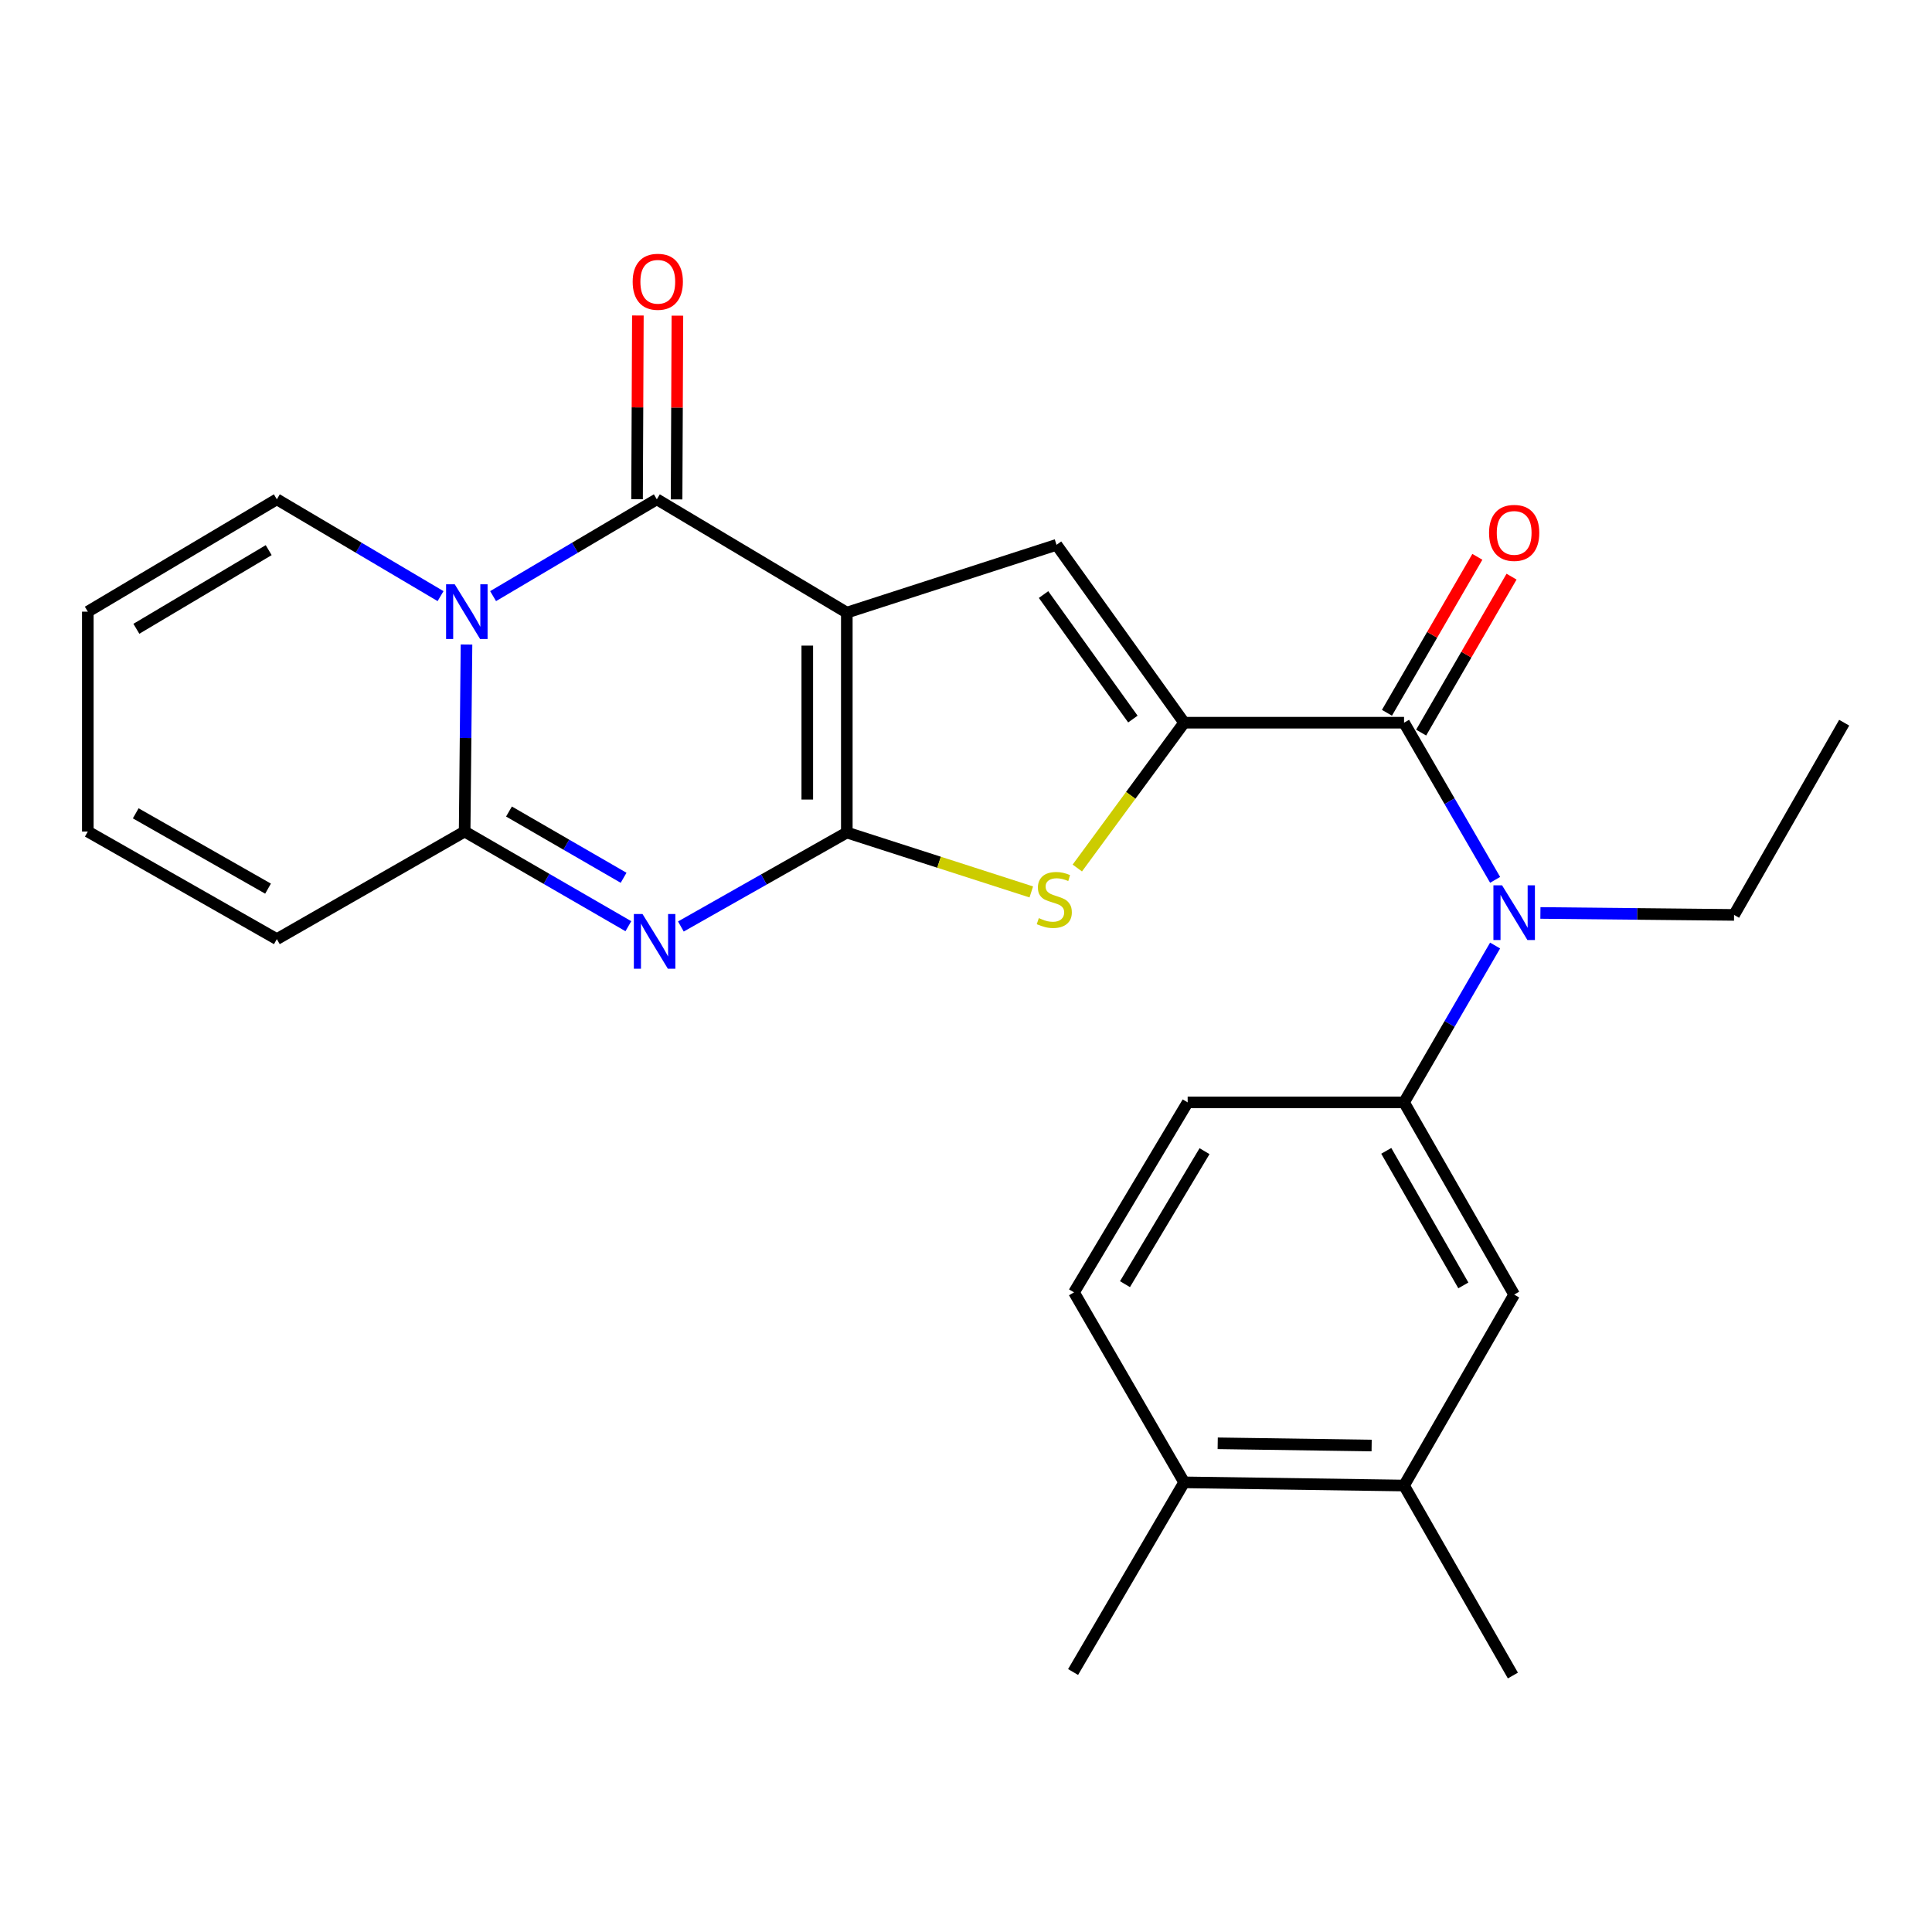 <?xml version='1.0' encoding='iso-8859-1'?>
<svg version='1.1' baseProfile='full'
              xmlns='http://www.w3.org/2000/svg'
                      xmlns:rdkit='http://www.rdkit.org/xml'
                      xmlns:xlink='http://www.w3.org/1999/xlink'
                  xml:space='preserve'
width='1000px' height='1000px' viewBox='0 0 1000 1000'>
<!-- END OF HEADER -->
<rect style='opacity:1.0;fill:#FFFFFF;stroke:none' width='1000' height='1000' x='0' y='0'> </rect>
<path class='bond-0' d='M 438.309,317.095 L 438.309,430.916' style='fill:none;fill-rule:evenodd;stroke:#000000;stroke-width:6px;stroke-linecap:butt;stroke-linejoin:miter;stroke-opacity:1' />
<path class='bond-0' d='M 417.848,334.168 L 417.848,413.843' style='fill:none;fill-rule:evenodd;stroke:#000000;stroke-width:6px;stroke-linecap:butt;stroke-linejoin:miter;stroke-opacity:1' />
<path class='bond-3' d='M 438.309,317.095 L 339.971,258.44' style='fill:none;fill-rule:evenodd;stroke:#000000;stroke-width:6px;stroke-linecap:butt;stroke-linejoin:miter;stroke-opacity:1' />
<path class='bond-6' d='M 438.309,317.095 L 546.856,282.004' style='fill:none;fill-rule:evenodd;stroke:#000000;stroke-width:6px;stroke-linecap:butt;stroke-linejoin:miter;stroke-opacity:1' />
<path class='bond-2' d='M 438.309,430.916 L 395.365,455.234' style='fill:none;fill-rule:evenodd;stroke:#000000;stroke-width:6px;stroke-linecap:butt;stroke-linejoin:miter;stroke-opacity:1' />
<path class='bond-2' d='M 395.365,455.234 L 352.421,479.553' style='fill:none;fill-rule:evenodd;stroke:#0000FF;stroke-width:6px;stroke-linecap:butt;stroke-linejoin:miter;stroke-opacity:1' />
<path class='bond-7' d='M 438.309,430.916 L 486.053,446.29' style='fill:none;fill-rule:evenodd;stroke:#000000;stroke-width:6px;stroke-linecap:butt;stroke-linejoin:miter;stroke-opacity:1' />
<path class='bond-7' d='M 486.053,446.29 L 533.796,461.664' style='fill:none;fill-rule:evenodd;stroke:#CCCC00;stroke-width:6px;stroke-linecap:butt;stroke-linejoin:miter;stroke-opacity:1' />
<path class='bond-1' d='M 255.228,308.555 L 297.599,283.497' style='fill:none;fill-rule:evenodd;stroke:#0000FF;stroke-width:6px;stroke-linecap:butt;stroke-linejoin:miter;stroke-opacity:1' />
<path class='bond-1' d='M 297.599,283.497 L 339.971,258.44' style='fill:none;fill-rule:evenodd;stroke:#000000;stroke-width:6px;stroke-linecap:butt;stroke-linejoin:miter;stroke-opacity:1' />
<path class='bond-5' d='M 241.462,333.6 L 240.979,382.003' style='fill:none;fill-rule:evenodd;stroke:#0000FF;stroke-width:6px;stroke-linecap:butt;stroke-linejoin:miter;stroke-opacity:1' />
<path class='bond-5' d='M 240.979,382.003 L 240.495,430.405' style='fill:none;fill-rule:evenodd;stroke:#000000;stroke-width:6px;stroke-linecap:butt;stroke-linejoin:miter;stroke-opacity:1' />
<path class='bond-12' d='M 228.036,308.555 L 185.664,283.497' style='fill:none;fill-rule:evenodd;stroke:#0000FF;stroke-width:6px;stroke-linecap:butt;stroke-linejoin:miter;stroke-opacity:1' />
<path class='bond-12' d='M 185.664,283.497 L 143.293,258.44' style='fill:none;fill-rule:evenodd;stroke:#000000;stroke-width:6px;stroke-linecap:butt;stroke-linejoin:miter;stroke-opacity:1' />
<path class='bond-27' d='M 325.243,479.402 L 282.869,454.903' style='fill:none;fill-rule:evenodd;stroke:#0000FF;stroke-width:6px;stroke-linecap:butt;stroke-linejoin:miter;stroke-opacity:1' />
<path class='bond-27' d='M 282.869,454.903 L 240.495,430.405' style='fill:none;fill-rule:evenodd;stroke:#000000;stroke-width:6px;stroke-linecap:butt;stroke-linejoin:miter;stroke-opacity:1' />
<path class='bond-27' d='M 322.772,454.339 L 293.11,437.19' style='fill:none;fill-rule:evenodd;stroke:#0000FF;stroke-width:6px;stroke-linecap:butt;stroke-linejoin:miter;stroke-opacity:1' />
<path class='bond-27' d='M 293.11,437.19 L 263.449,420.041' style='fill:none;fill-rule:evenodd;stroke:#000000;stroke-width:6px;stroke-linecap:butt;stroke-linejoin:miter;stroke-opacity:1' />
<path class='bond-14' d='M 350.201,258.485 L 350.412,210.937' style='fill:none;fill-rule:evenodd;stroke:#000000;stroke-width:6px;stroke-linecap:butt;stroke-linejoin:miter;stroke-opacity:1' />
<path class='bond-14' d='M 350.412,210.937 L 350.623,163.389' style='fill:none;fill-rule:evenodd;stroke:#FF0000;stroke-width:6px;stroke-linecap:butt;stroke-linejoin:miter;stroke-opacity:1' />
<path class='bond-14' d='M 329.74,258.394 L 329.951,210.846' style='fill:none;fill-rule:evenodd;stroke:#000000;stroke-width:6px;stroke-linecap:butt;stroke-linejoin:miter;stroke-opacity:1' />
<path class='bond-14' d='M 329.951,210.846 L 330.162,163.298' style='fill:none;fill-rule:evenodd;stroke:#FF0000;stroke-width:6px;stroke-linecap:butt;stroke-linejoin:miter;stroke-opacity:1' />
<path class='bond-4' d='M 612.912,374.068 L 546.856,282.004' style='fill:none;fill-rule:evenodd;stroke:#000000;stroke-width:6px;stroke-linecap:butt;stroke-linejoin:miter;stroke-opacity:1' />
<path class='bond-4' d='M 586.379,372.187 L 540.14,307.742' style='fill:none;fill-rule:evenodd;stroke:#000000;stroke-width:6px;stroke-linecap:butt;stroke-linejoin:miter;stroke-opacity:1' />
<path class='bond-8' d='M 612.912,374.068 L 726.733,374.068' style='fill:none;fill-rule:evenodd;stroke:#000000;stroke-width:6px;stroke-linecap:butt;stroke-linejoin:miter;stroke-opacity:1' />
<path class='bond-26' d='M 612.912,374.068 L 585.263,411.677' style='fill:none;fill-rule:evenodd;stroke:#000000;stroke-width:6px;stroke-linecap:butt;stroke-linejoin:miter;stroke-opacity:1' />
<path class='bond-26' d='M 585.263,411.677 L 557.614,449.286' style='fill:none;fill-rule:evenodd;stroke:#CCCC00;stroke-width:6px;stroke-linecap:butt;stroke-linejoin:miter;stroke-opacity:1' />
<path class='bond-15' d='M 240.495,430.405 L 143.293,486.093' style='fill:none;fill-rule:evenodd;stroke:#000000;stroke-width:6px;stroke-linecap:butt;stroke-linejoin:miter;stroke-opacity:1' />
<path class='bond-9' d='M 726.733,374.068 L 750.304,414.737' style='fill:none;fill-rule:evenodd;stroke:#000000;stroke-width:6px;stroke-linecap:butt;stroke-linejoin:miter;stroke-opacity:1' />
<path class='bond-9' d='M 750.304,414.737 L 773.875,455.406' style='fill:none;fill-rule:evenodd;stroke:#0000FF;stroke-width:6px;stroke-linecap:butt;stroke-linejoin:miter;stroke-opacity:1' />
<path class='bond-16' d='M 735.584,379.199 L 758.98,338.836' style='fill:none;fill-rule:evenodd;stroke:#000000;stroke-width:6px;stroke-linecap:butt;stroke-linejoin:miter;stroke-opacity:1' />
<path class='bond-16' d='M 758.98,338.836 L 782.377,298.473' style='fill:none;fill-rule:evenodd;stroke:#FF0000;stroke-width:6px;stroke-linecap:butt;stroke-linejoin:miter;stroke-opacity:1' />
<path class='bond-16' d='M 717.882,368.938 L 741.278,328.575' style='fill:none;fill-rule:evenodd;stroke:#000000;stroke-width:6px;stroke-linecap:butt;stroke-linejoin:miter;stroke-opacity:1' />
<path class='bond-16' d='M 741.278,328.575 L 764.675,288.212' style='fill:none;fill-rule:evenodd;stroke:#FF0000;stroke-width:6px;stroke-linecap:butt;stroke-linejoin:miter;stroke-opacity:1' />
<path class='bond-10' d='M 773.861,489.405 L 750.297,529.996' style='fill:none;fill-rule:evenodd;stroke:#0000FF;stroke-width:6px;stroke-linecap:butt;stroke-linejoin:miter;stroke-opacity:1' />
<path class='bond-10' d='M 750.297,529.996 L 726.733,570.587' style='fill:none;fill-rule:evenodd;stroke:#000000;stroke-width:6px;stroke-linecap:butt;stroke-linejoin:miter;stroke-opacity:1' />
<path class='bond-22' d='M 797.314,472.544 L 847.432,473.05' style='fill:none;fill-rule:evenodd;stroke:#0000FF;stroke-width:6px;stroke-linecap:butt;stroke-linejoin:miter;stroke-opacity:1' />
<path class='bond-22' d='M 847.432,473.05 L 897.55,473.555' style='fill:none;fill-rule:evenodd;stroke:#000000;stroke-width:6px;stroke-linecap:butt;stroke-linejoin:miter;stroke-opacity:1' />
<path class='bond-11' d='M 726.733,570.587 L 783.729,670.074' style='fill:none;fill-rule:evenodd;stroke:#000000;stroke-width:6px;stroke-linecap:butt;stroke-linejoin:miter;stroke-opacity:1' />
<path class='bond-11' d='M 717.528,595.681 L 757.425,665.322' style='fill:none;fill-rule:evenodd;stroke:#000000;stroke-width:6px;stroke-linecap:butt;stroke-linejoin:miter;stroke-opacity:1' />
<path class='bond-18' d='M 726.733,570.587 L 614.73,570.587' style='fill:none;fill-rule:evenodd;stroke:#000000;stroke-width:6px;stroke-linecap:butt;stroke-linejoin:miter;stroke-opacity:1' />
<path class='bond-13' d='M 783.729,670.074 L 726.733,768.913' style='fill:none;fill-rule:evenodd;stroke:#000000;stroke-width:6px;stroke-linecap:butt;stroke-linejoin:miter;stroke-opacity:1' />
<path class='bond-19' d='M 143.293,258.44 L 45.455,316.595' style='fill:none;fill-rule:evenodd;stroke:#000000;stroke-width:6px;stroke-linecap:butt;stroke-linejoin:miter;stroke-opacity:1' />
<path class='bond-19' d='M 139.072,284.752 L 70.585,325.46' style='fill:none;fill-rule:evenodd;stroke:#000000;stroke-width:6px;stroke-linecap:butt;stroke-linejoin:miter;stroke-opacity:1' />
<path class='bond-23' d='M 726.733,768.913 L 783.069,867.251' style='fill:none;fill-rule:evenodd;stroke:#000000;stroke-width:6px;stroke-linecap:butt;stroke-linejoin:miter;stroke-opacity:1' />
<path class='bond-29' d='M 726.733,768.913 L 612.912,767.264' style='fill:none;fill-rule:evenodd;stroke:#000000;stroke-width:6px;stroke-linecap:butt;stroke-linejoin:miter;stroke-opacity:1' />
<path class='bond-29' d='M 709.956,748.206 L 630.281,747.052' style='fill:none;fill-rule:evenodd;stroke:#000000;stroke-width:6px;stroke-linecap:butt;stroke-linejoin:miter;stroke-opacity:1' />
<path class='bond-28' d='M 143.293,486.093 L 45.455,430.405' style='fill:none;fill-rule:evenodd;stroke:#000000;stroke-width:6px;stroke-linecap:butt;stroke-linejoin:miter;stroke-opacity:1' />
<path class='bond-28' d='M 138.739,459.958 L 70.252,420.976' style='fill:none;fill-rule:evenodd;stroke:#000000;stroke-width:6px;stroke-linecap:butt;stroke-linejoin:miter;stroke-opacity:1' />
<path class='bond-17' d='M 612.912,767.264 L 555.905,668.926' style='fill:none;fill-rule:evenodd;stroke:#000000;stroke-width:6px;stroke-linecap:butt;stroke-linejoin:miter;stroke-opacity:1' />
<path class='bond-24' d='M 612.912,767.264 L 555.427,865.433' style='fill:none;fill-rule:evenodd;stroke:#000000;stroke-width:6px;stroke-linecap:butt;stroke-linejoin:miter;stroke-opacity:1' />
<path class='bond-21' d='M 614.73,570.587 L 555.905,668.926' style='fill:none;fill-rule:evenodd;stroke:#000000;stroke-width:6px;stroke-linecap:butt;stroke-linejoin:miter;stroke-opacity:1' />
<path class='bond-21' d='M 623.466,595.841 L 582.288,664.679' style='fill:none;fill-rule:evenodd;stroke:#000000;stroke-width:6px;stroke-linecap:butt;stroke-linejoin:miter;stroke-opacity:1' />
<path class='bond-20' d='M 45.455,316.595 L 45.455,430.405' style='fill:none;fill-rule:evenodd;stroke:#000000;stroke-width:6px;stroke-linecap:butt;stroke-linejoin:miter;stroke-opacity:1' />
<path class='bond-25' d='M 897.55,473.555 L 954.545,374.068' style='fill:none;fill-rule:evenodd;stroke:#000000;stroke-width:6px;stroke-linecap:butt;stroke-linejoin:miter;stroke-opacity:1' />
<path  class='atom-2' d='M 235.372 302.435
L 244.652 317.435
Q 245.572 318.915, 247.052 321.595
Q 248.532 324.275, 248.612 324.435
L 248.612 302.435
L 252.372 302.435
L 252.372 330.755
L 248.492 330.755
L 238.532 314.355
Q 237.372 312.435, 236.132 310.235
Q 234.932 308.035, 234.572 307.355
L 234.572 330.755
L 230.892 330.755
L 230.892 302.435
L 235.372 302.435
' fill='#0000FF'/>
<path  class='atom-3' d='M 332.563 473.093
L 341.843 488.093
Q 342.763 489.573, 344.243 492.253
Q 345.723 494.933, 345.803 495.093
L 345.803 473.093
L 349.563 473.093
L 349.563 501.413
L 345.683 501.413
L 335.723 485.013
Q 334.563 483.093, 333.323 480.893
Q 332.123 478.693, 331.763 478.013
L 331.763 501.413
L 328.083 501.413
L 328.083 473.093
L 332.563 473.093
' fill='#0000FF'/>
<path  class='atom-8' d='M 537.697 475.216
Q 538.017 475.336, 539.337 475.896
Q 540.657 476.456, 542.097 476.816
Q 543.577 477.136, 545.017 477.136
Q 547.697 477.136, 549.257 475.856
Q 550.817 474.536, 550.817 472.256
Q 550.817 470.696, 550.017 469.736
Q 549.257 468.776, 548.057 468.256
Q 546.857 467.736, 544.857 467.136
Q 542.337 466.376, 540.817 465.656
Q 539.337 464.936, 538.257 463.416
Q 537.217 461.896, 537.217 459.336
Q 537.217 455.776, 539.617 453.576
Q 542.057 451.376, 546.857 451.376
Q 550.137 451.376, 553.857 452.936
L 552.937 456.016
Q 549.537 454.616, 546.977 454.616
Q 544.217 454.616, 542.697 455.776
Q 541.177 456.896, 541.217 458.856
Q 541.217 460.376, 541.977 461.296
Q 542.777 462.216, 543.897 462.736
Q 545.057 463.256, 546.977 463.856
Q 549.537 464.656, 551.057 465.456
Q 552.577 466.256, 553.657 467.896
Q 554.777 469.496, 554.777 472.256
Q 554.777 476.176, 552.137 478.296
Q 549.537 480.376, 545.177 480.376
Q 542.657 480.376, 540.737 479.816
Q 538.857 479.296, 536.617 478.376
L 537.697 475.216
' fill='#CCCC00'/>
<path  class='atom-10' d='M 777.469 458.247
L 786.749 473.247
Q 787.669 474.727, 789.149 477.407
Q 790.629 480.087, 790.709 480.247
L 790.709 458.247
L 794.469 458.247
L 794.469 486.567
L 790.589 486.567
L 780.629 470.167
Q 779.469 468.247, 778.229 466.047
Q 777.029 463.847, 776.669 463.167
L 776.669 486.567
L 772.989 486.567
L 772.989 458.247
L 777.469 458.247
' fill='#0000FF'/>
<path  class='atom-15' d='M 327.471 145.847
Q 327.471 139.047, 330.831 135.247
Q 334.191 131.447, 340.471 131.447
Q 346.751 131.447, 350.111 135.247
Q 353.471 139.047, 353.471 145.847
Q 353.471 152.727, 350.071 156.647
Q 346.671 160.527, 340.471 160.527
Q 334.231 160.527, 330.831 156.647
Q 327.471 152.767, 327.471 145.847
M 340.471 157.327
Q 344.791 157.327, 347.111 154.447
Q 349.471 151.527, 349.471 145.847
Q 349.471 140.287, 347.111 137.487
Q 344.791 134.647, 340.471 134.647
Q 336.151 134.647, 333.791 137.447
Q 331.471 140.247, 331.471 145.847
Q 331.471 151.567, 333.791 154.447
Q 336.151 157.327, 340.471 157.327
' fill='#FF0000'/>
<path  class='atom-17' d='M 770.729 275.821
Q 770.729 269.021, 774.089 265.221
Q 777.449 261.421, 783.729 261.421
Q 790.009 261.421, 793.369 265.221
Q 796.729 269.021, 796.729 275.821
Q 796.729 282.701, 793.329 286.621
Q 789.929 290.501, 783.729 290.501
Q 777.489 290.501, 774.089 286.621
Q 770.729 282.741, 770.729 275.821
M 783.729 287.301
Q 788.049 287.301, 790.369 284.421
Q 792.729 281.501, 792.729 275.821
Q 792.729 270.261, 790.369 267.461
Q 788.049 264.621, 783.729 264.621
Q 779.409 264.621, 777.049 267.421
Q 774.729 270.221, 774.729 275.821
Q 774.729 281.541, 777.049 284.421
Q 779.409 287.301, 783.729 287.301
' fill='#FF0000'/>
</svg>
